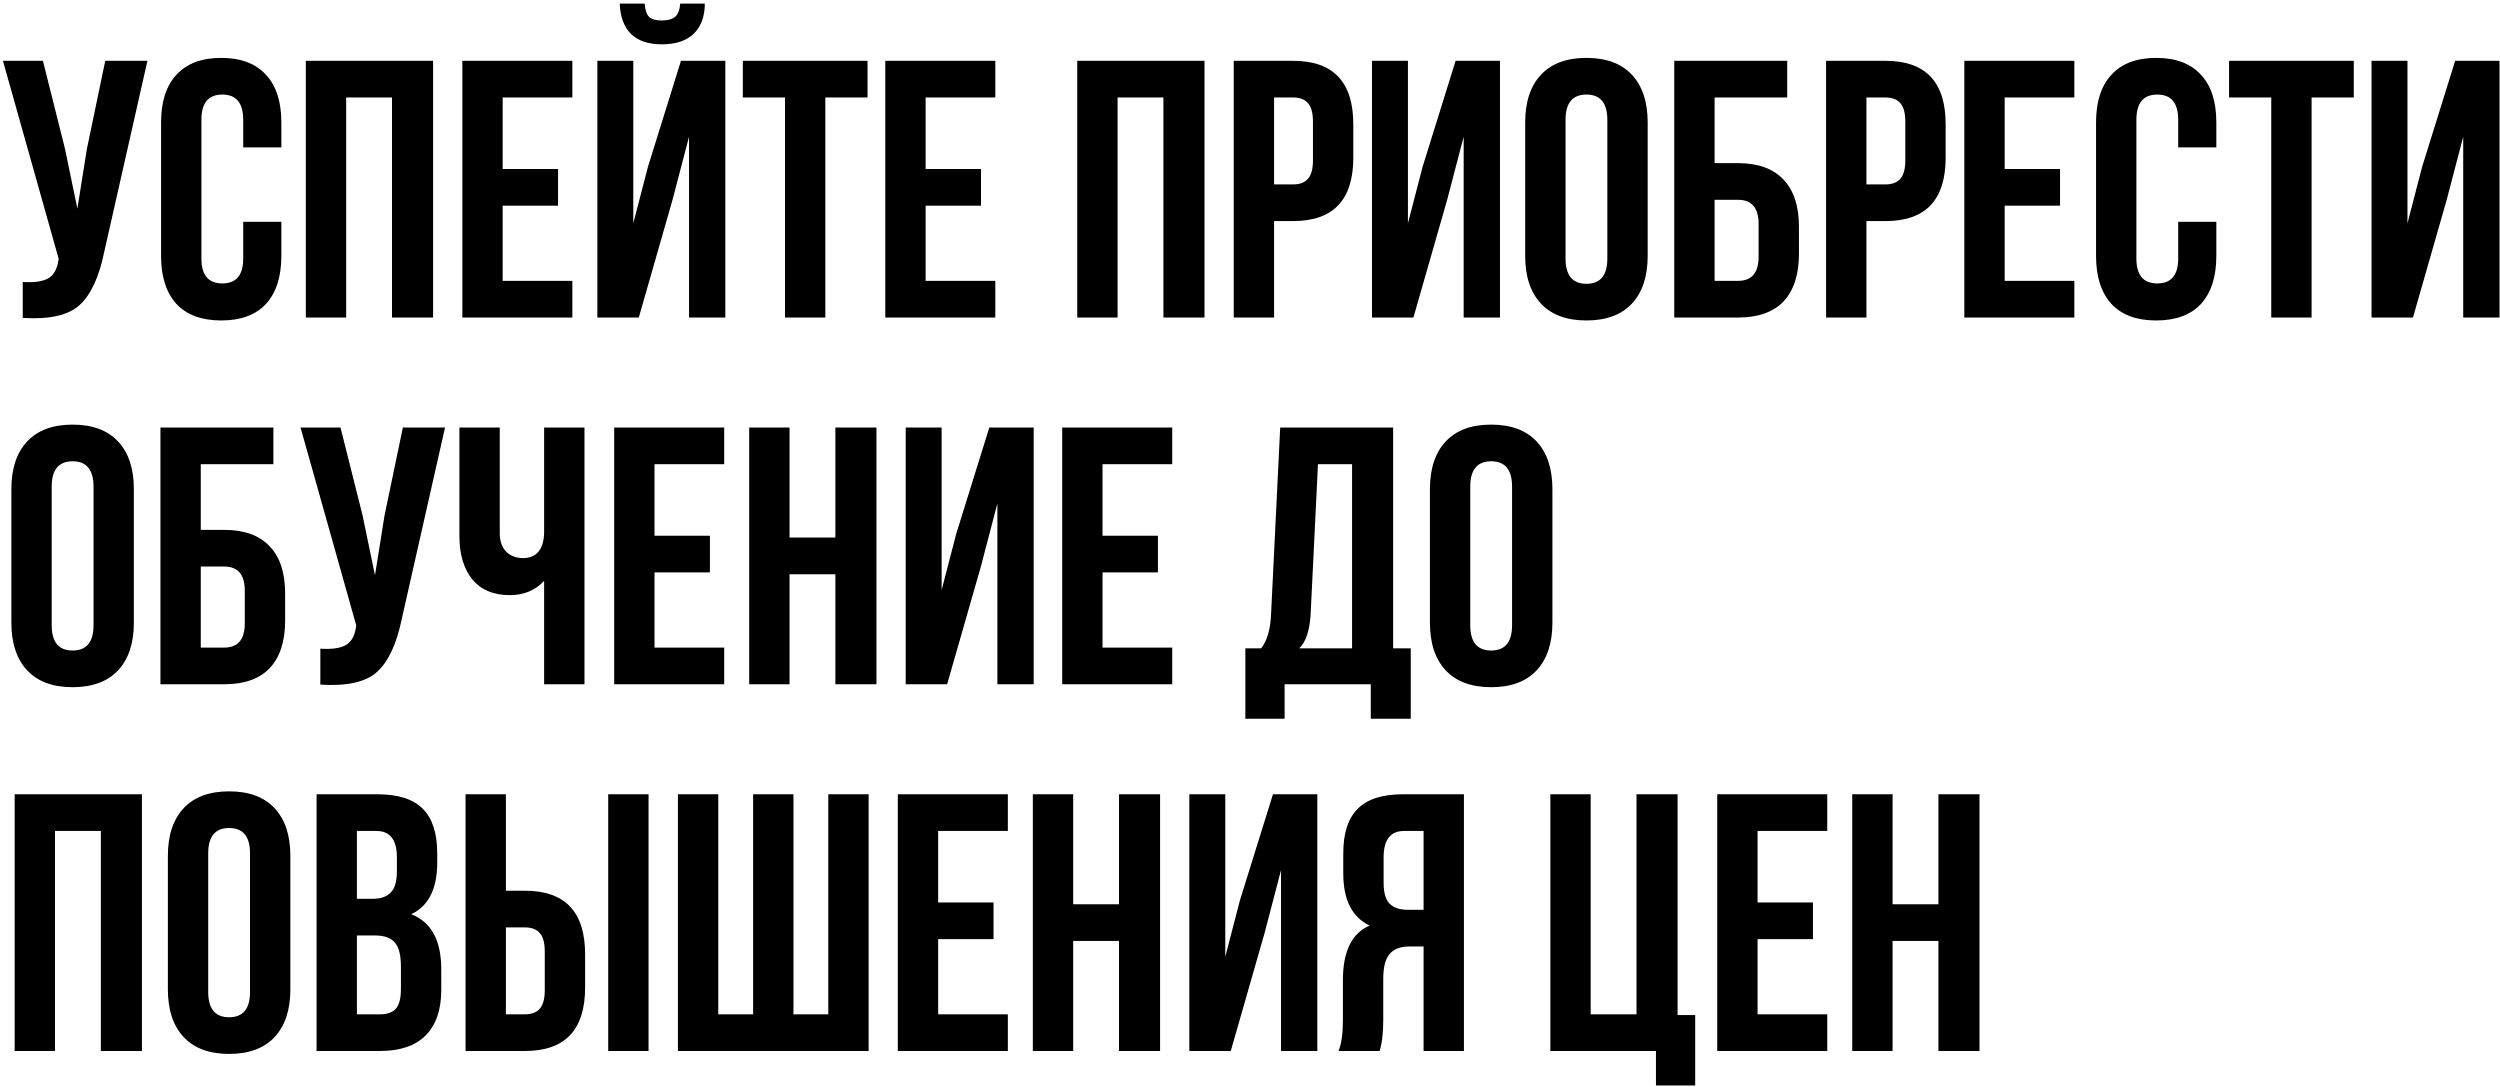 <?xml version="1.0" encoding="UTF-8"?> <svg xmlns="http://www.w3.org/2000/svg" width="559" height="243" viewBox="0 0 559 243" fill="none"> <path d="M32.964 13.6L23.288 56.404C22.14 61.98 20.309 65.916 17.794 68.212C15.279 70.508 11.043 71.465 5.084 71.082V63.046C7.544 63.21 9.403 62.964 10.66 62.308C11.917 61.652 12.71 60.34 13.038 58.372L13.12 57.88L0.656 13.6H9.594L14.514 33.198L17.302 46.646L19.434 33.28L23.534 13.6H32.964ZM54.383 49.598H62.911V57.224C62.911 61.871 61.763 65.451 59.467 67.966C57.171 70.426 53.836 71.656 49.463 71.656C45.089 71.656 41.755 70.426 39.459 67.966C37.163 65.451 36.015 61.871 36.015 57.224V27.376C36.015 22.729 37.163 19.176 39.459 16.716C41.755 14.201 45.089 12.944 49.463 12.944C53.836 12.944 57.171 14.201 59.467 16.716C61.763 19.176 62.911 22.729 62.911 27.376V32.952H54.383V26.802C54.383 23.03 52.825 21.144 49.709 21.144C46.593 21.144 45.035 23.03 45.035 26.802V57.798C45.035 61.515 46.593 63.374 49.709 63.374C52.825 63.374 54.383 61.515 54.383 57.798V49.598ZM77.403 21.8V71H68.383V13.6H96.838V71H87.653V21.8H77.403ZM112.398 21.8V37.79H124.78V45.99H112.398V62.8H127.978V71H103.378V13.6H127.978V21.8H112.398ZM142.833 71H133.567V13.6H141.603V49.926L144.883 37.298L152.263 13.6H162.185V71H154.067V30.574L150.377 44.678L142.833 71ZM152.099 0.808C151.99 2.229 151.607 3.213 150.951 3.76C150.295 4.307 149.311 4.58 147.999 4.58C146.742 4.58 145.812 4.334 145.211 3.842C144.61 3.295 144.254 2.284 144.145 0.808H138.569C138.678 3.705 139.498 5.947 141.029 7.532C142.614 9.117 144.938 9.91 147.999 9.91C151.115 9.91 153.493 9.117 155.133 7.532C156.773 5.892 157.593 3.651 157.593 0.808H152.099ZM166.097 21.8V13.6H193.977V21.8H184.547V71H175.527V21.8H166.097ZM206.97 21.8V37.79H219.352V45.99H206.97V62.8H222.55V71H197.95V13.6H222.55V21.8H206.97ZM249.892 21.8V71H240.872V13.6H269.326V71H260.142V21.8H249.892ZM289.15 13.6C298.115 13.6 302.598 18.329 302.598 27.786V35.248C302.598 44.705 298.115 49.434 289.15 49.434H284.886V71H275.866V13.6H289.15ZM289.15 21.8H284.886V41.234H289.15C290.626 41.234 291.719 40.824 292.43 40.004C293.195 39.184 293.578 37.79 293.578 35.822V27.212C293.578 25.244 293.195 23.85 292.43 23.03C291.719 22.21 290.626 21.8 289.15 21.8ZM323.586 44.678L316.042 71H306.776V13.6H314.812V49.926L318.092 37.298L325.472 13.6H335.394V71H327.276V30.574L323.586 44.678ZM350.052 26.802V57.798C350.052 61.57 351.61 63.456 354.726 63.456C357.842 63.456 359.4 61.57 359.4 57.798V26.802C359.4 23.03 357.842 21.144 354.726 21.144C351.61 21.144 350.052 23.03 350.052 26.802ZM341.032 57.224V27.376C341.032 22.784 342.208 19.231 344.558 16.716C346.909 14.201 350.298 12.944 354.726 12.944C359.154 12.944 362.544 14.201 364.894 16.716C367.245 19.231 368.42 22.784 368.42 27.376V57.224C368.42 61.816 367.245 65.369 364.894 67.884C362.544 70.399 359.154 71.656 354.726 71.656C350.298 71.656 346.909 70.399 344.558 67.884C342.208 65.369 341.032 61.816 341.032 57.224ZM388.632 71H374.364V13.6H399.62V21.8H383.384V36.478H388.632C393.115 36.478 396.504 37.708 398.8 40.168C401.096 42.573 402.244 46.072 402.244 50.664V56.814C402.244 61.406 401.096 64.932 398.8 67.392C396.504 69.797 393.115 71 388.632 71ZM383.384 62.8H388.632C391.693 62.8 393.224 60.996 393.224 57.388V50.09C393.224 46.482 391.693 44.678 388.632 44.678H383.384V62.8ZM421.599 13.6C430.564 13.6 435.047 18.329 435.047 27.786V35.248C435.047 44.705 430.564 49.434 421.599 49.434H417.335V71H408.315V13.6H421.599ZM421.599 21.8H417.335V41.234H421.599C423.075 41.234 424.168 40.824 424.879 40.004C425.644 39.184 426.027 37.79 426.027 35.822V27.212C426.027 25.244 425.644 23.85 424.879 23.03C424.168 22.21 423.075 21.8 421.599 21.8ZM448.245 21.8V37.79H460.627V45.99H448.245V62.8H463.825V71H439.225V13.6H463.825V21.8H448.245ZM487.045 49.598H495.573V57.224C495.573 61.871 494.425 65.451 492.129 67.966C489.833 70.426 486.498 71.656 482.125 71.656C477.751 71.656 474.417 70.426 472.121 67.966C469.825 65.451 468.677 61.871 468.677 57.224V27.376C468.677 22.729 469.825 19.176 472.121 16.716C474.417 14.201 477.751 12.944 482.125 12.944C486.498 12.944 489.833 14.201 492.129 16.716C494.425 19.176 495.573 22.729 495.573 27.376V32.952H487.045V26.802C487.045 23.03 485.487 21.144 482.371 21.144C479.255 21.144 477.697 23.03 477.697 26.802V57.798C477.697 61.515 479.255 63.374 482.371 63.374C485.487 63.374 487.045 61.515 487.045 57.798V49.598ZM498.422 21.8V13.6H526.302V21.8H516.872V71H507.852V21.8H498.422ZM547.084 44.678L539.54 71H530.274V13.6H538.31V49.926L541.59 37.298L548.97 13.6H558.892V71H550.774V30.574L547.084 44.678ZM11.562 108.802V139.798C11.562 143.57 13.12 145.456 16.236 145.456C19.352 145.456 20.91 143.57 20.91 139.798V108.802C20.91 105.03 19.352 103.144 16.236 103.144C13.12 103.144 11.562 105.03 11.562 108.802ZM2.542 139.224V109.376C2.542 104.784 3.717 101.231 6.068 98.716C8.419 96.201 11.808 94.944 16.236 94.944C20.664 94.944 24.053 96.201 26.404 98.716C28.755 101.231 29.93 104.784 29.93 109.376V139.224C29.93 143.816 28.755 147.369 26.404 149.884C24.053 152.399 20.664 153.656 16.236 153.656C11.808 153.656 8.419 152.399 6.068 149.884C3.717 147.369 2.542 143.816 2.542 139.224ZM50.142 153H35.874V95.6H61.13V103.8H44.894V118.478H50.142C54.624 118.478 58.014 119.708 60.31 122.168C62.606 124.573 63.754 128.072 63.754 132.664V138.814C63.754 143.406 62.606 146.932 60.31 149.392C58.014 151.797 54.624 153 50.142 153ZM44.894 144.8H50.142C53.203 144.8 54.734 142.996 54.734 139.388V132.09C54.734 128.482 53.203 126.678 50.142 126.678H44.894V144.8ZM99.509 95.6L89.833 138.404C88.685 143.98 86.854 147.916 84.339 150.212C81.824 152.508 77.588 153.465 71.629 153.082V145.046C74.089 145.21 75.948 144.964 77.205 144.308C78.462 143.652 79.255 142.34 79.583 140.372L79.665 139.88L67.201 95.6H76.139L81.059 115.198L83.847 128.646L85.979 115.28L90.079 95.6H99.509ZM121.666 95.6H130.686V153H121.666V129.876C119.698 132.008 117.128 133.074 113.958 133.074C110.35 133.074 107.562 131.899 105.594 129.548C103.68 127.143 102.724 123.917 102.724 119.872V95.6H111.744V119.134C111.744 120.993 112.236 122.414 113.22 123.398C114.204 124.327 115.461 124.792 116.992 124.792C118.468 124.792 119.616 124.3 120.436 123.316C121.256 122.277 121.666 120.801 121.666 118.888V95.6ZM146.351 103.8V119.79H158.733V127.99H146.351V144.8H161.931V153H137.331V95.6H161.931V103.8H146.351ZM176.54 128.4V153H167.52V95.6H176.54V120.2H186.79V95.6H195.974V153H186.79V128.4H176.54ZM219.324 126.678L211.78 153H202.514V95.6H210.55V131.926L213.83 119.298L221.21 95.6H231.132V153H223.014V112.574L219.324 126.678ZM246.529 103.8V119.79H258.911V127.99H246.529V144.8H262.109V153H237.509V95.6H262.109V103.8H246.529ZM315.444 160.708H306.506V153H287.236V160.708H278.462V144.964H281.988C283.3 143.324 284.038 140.837 284.202 137.502L286.252 95.6H311.508V144.964H315.444V160.708ZM294.698 103.8L293.058 137.338C292.84 141.001 291.992 143.543 290.516 144.964H302.324V103.8H294.698ZM328.751 108.802V139.798C328.751 143.57 330.309 145.456 333.425 145.456C336.541 145.456 338.099 143.57 338.099 139.798V108.802C338.099 105.03 336.541 103.144 333.425 103.144C330.309 103.144 328.751 105.03 328.751 108.802ZM319.731 139.224V109.376C319.731 104.784 320.907 101.231 323.257 98.716C325.608 96.201 328.997 94.944 333.425 94.944C337.853 94.944 341.243 96.201 343.593 98.716C345.944 101.231 347.119 104.784 347.119 109.376V139.224C347.119 143.816 345.944 147.369 343.593 149.884C341.243 152.399 337.853 153.656 333.425 153.656C328.997 153.656 325.608 152.399 323.257 149.884C320.907 147.369 319.731 143.816 319.731 139.224ZM12.3 185.8V235H3.28V177.6H31.734V235H22.55V185.8H12.3ZM46.556 190.802V221.798C46.556 225.57 48.114 227.456 51.23 227.456C54.346 227.456 55.904 225.57 55.904 221.798V190.802C55.904 187.03 54.346 185.144 51.23 185.144C48.114 185.144 46.556 187.03 46.556 190.802ZM37.536 221.224V191.376C37.536 186.784 38.712 183.231 41.062 180.716C43.413 178.201 46.802 176.944 51.23 176.944C55.658 176.944 59.047 178.201 61.398 180.716C63.749 183.231 64.924 186.784 64.924 191.376V221.224C64.924 225.816 63.749 229.369 61.398 231.884C59.047 234.399 55.658 235.656 51.23 235.656C46.802 235.656 43.413 234.399 41.062 231.884C38.712 229.369 37.536 225.816 37.536 221.224ZM84.398 177.6C89.044 177.6 92.434 178.693 94.566 180.88C96.698 183.012 97.764 186.319 97.764 190.802V192.852C97.764 198.756 95.823 202.61 91.942 204.414C96.424 206.163 98.666 210.263 98.666 216.714V221.388C98.666 225.816 97.49 229.205 95.14 231.556C92.844 233.852 89.454 235 84.972 235H70.786V177.6H84.398ZM83.824 209.17H79.806V226.8H84.972C86.557 226.8 87.733 226.39 88.498 225.57C89.263 224.695 89.646 223.219 89.646 221.142V216.14C89.646 213.516 89.181 211.712 88.252 210.728C87.377 209.689 85.901 209.17 83.824 209.17ZM84.152 185.8H79.806V200.97H83.332C85.136 200.97 86.475 200.505 87.35 199.576C88.279 198.647 88.744 197.089 88.744 194.902V191.704C88.744 187.768 87.213 185.8 84.152 185.8ZM117.382 235H104.098V177.6H113.118V199.166H117.382C126.348 199.166 130.83 203.895 130.83 213.352V220.814C130.83 230.271 126.348 235 117.382 235ZM113.118 226.8H117.382C118.858 226.8 119.952 226.39 120.662 225.57C121.428 224.75 121.81 223.356 121.81 221.388V212.778C121.81 210.81 121.428 209.416 120.662 208.596C119.952 207.776 118.858 207.366 117.382 207.366H113.118V226.8ZM145.016 235H135.996V177.6H145.016V235ZM194.225 235H151.585V177.6H160.605V226.8H168.395V177.6H177.415V226.8H185.205V177.6H194.225V235ZM209.773 185.8V201.79H222.155V209.99H209.773V226.8H225.353V235H200.753V177.6H225.353V185.8H209.773ZM239.962 210.4V235H230.942V177.6H239.962V202.2H250.212V177.6H259.396V235H250.212V210.4H239.962ZM282.746 208.678L275.202 235H265.936V177.6H273.972V213.926L277.252 201.298L284.632 177.6H294.554V235H286.436V194.574L282.746 208.678ZM308.474 235H299.29C299.946 233.469 300.274 231.146 300.274 228.03V219.174C300.274 212.723 302.27 208.651 306.26 206.956C302.324 205.097 300.356 201.216 300.356 195.312V190.802C300.356 186.319 301.422 183.012 303.554 180.88C305.686 178.693 309.076 177.6 313.722 177.6H327.334V235H318.314V211.63H315.198C313.121 211.63 311.618 212.204 310.688 213.352C309.759 214.445 309.294 216.304 309.294 218.928V227.948C309.294 231.009 309.021 233.36 308.474 235ZM318.314 185.8H313.968C310.907 185.8 309.376 187.768 309.376 191.704V197.362C309.376 199.549 309.814 201.107 310.688 202.036C311.618 202.965 312.984 203.43 314.788 203.43H318.314V185.8ZM346.655 235V177.6H355.675V226.8H365.925V177.6H375.109V226.964H379.045V242.708H370.271V235H346.655ZM392.991 185.8V201.79H405.373V209.99H392.991V226.8H408.571V235H383.971V177.6H408.571V185.8H392.991ZM423.181 210.4V235H414.161V177.6H423.181V202.2H433.431V177.6H442.615V235H433.431V210.4H423.181Z" fill="black"></path> </svg> 